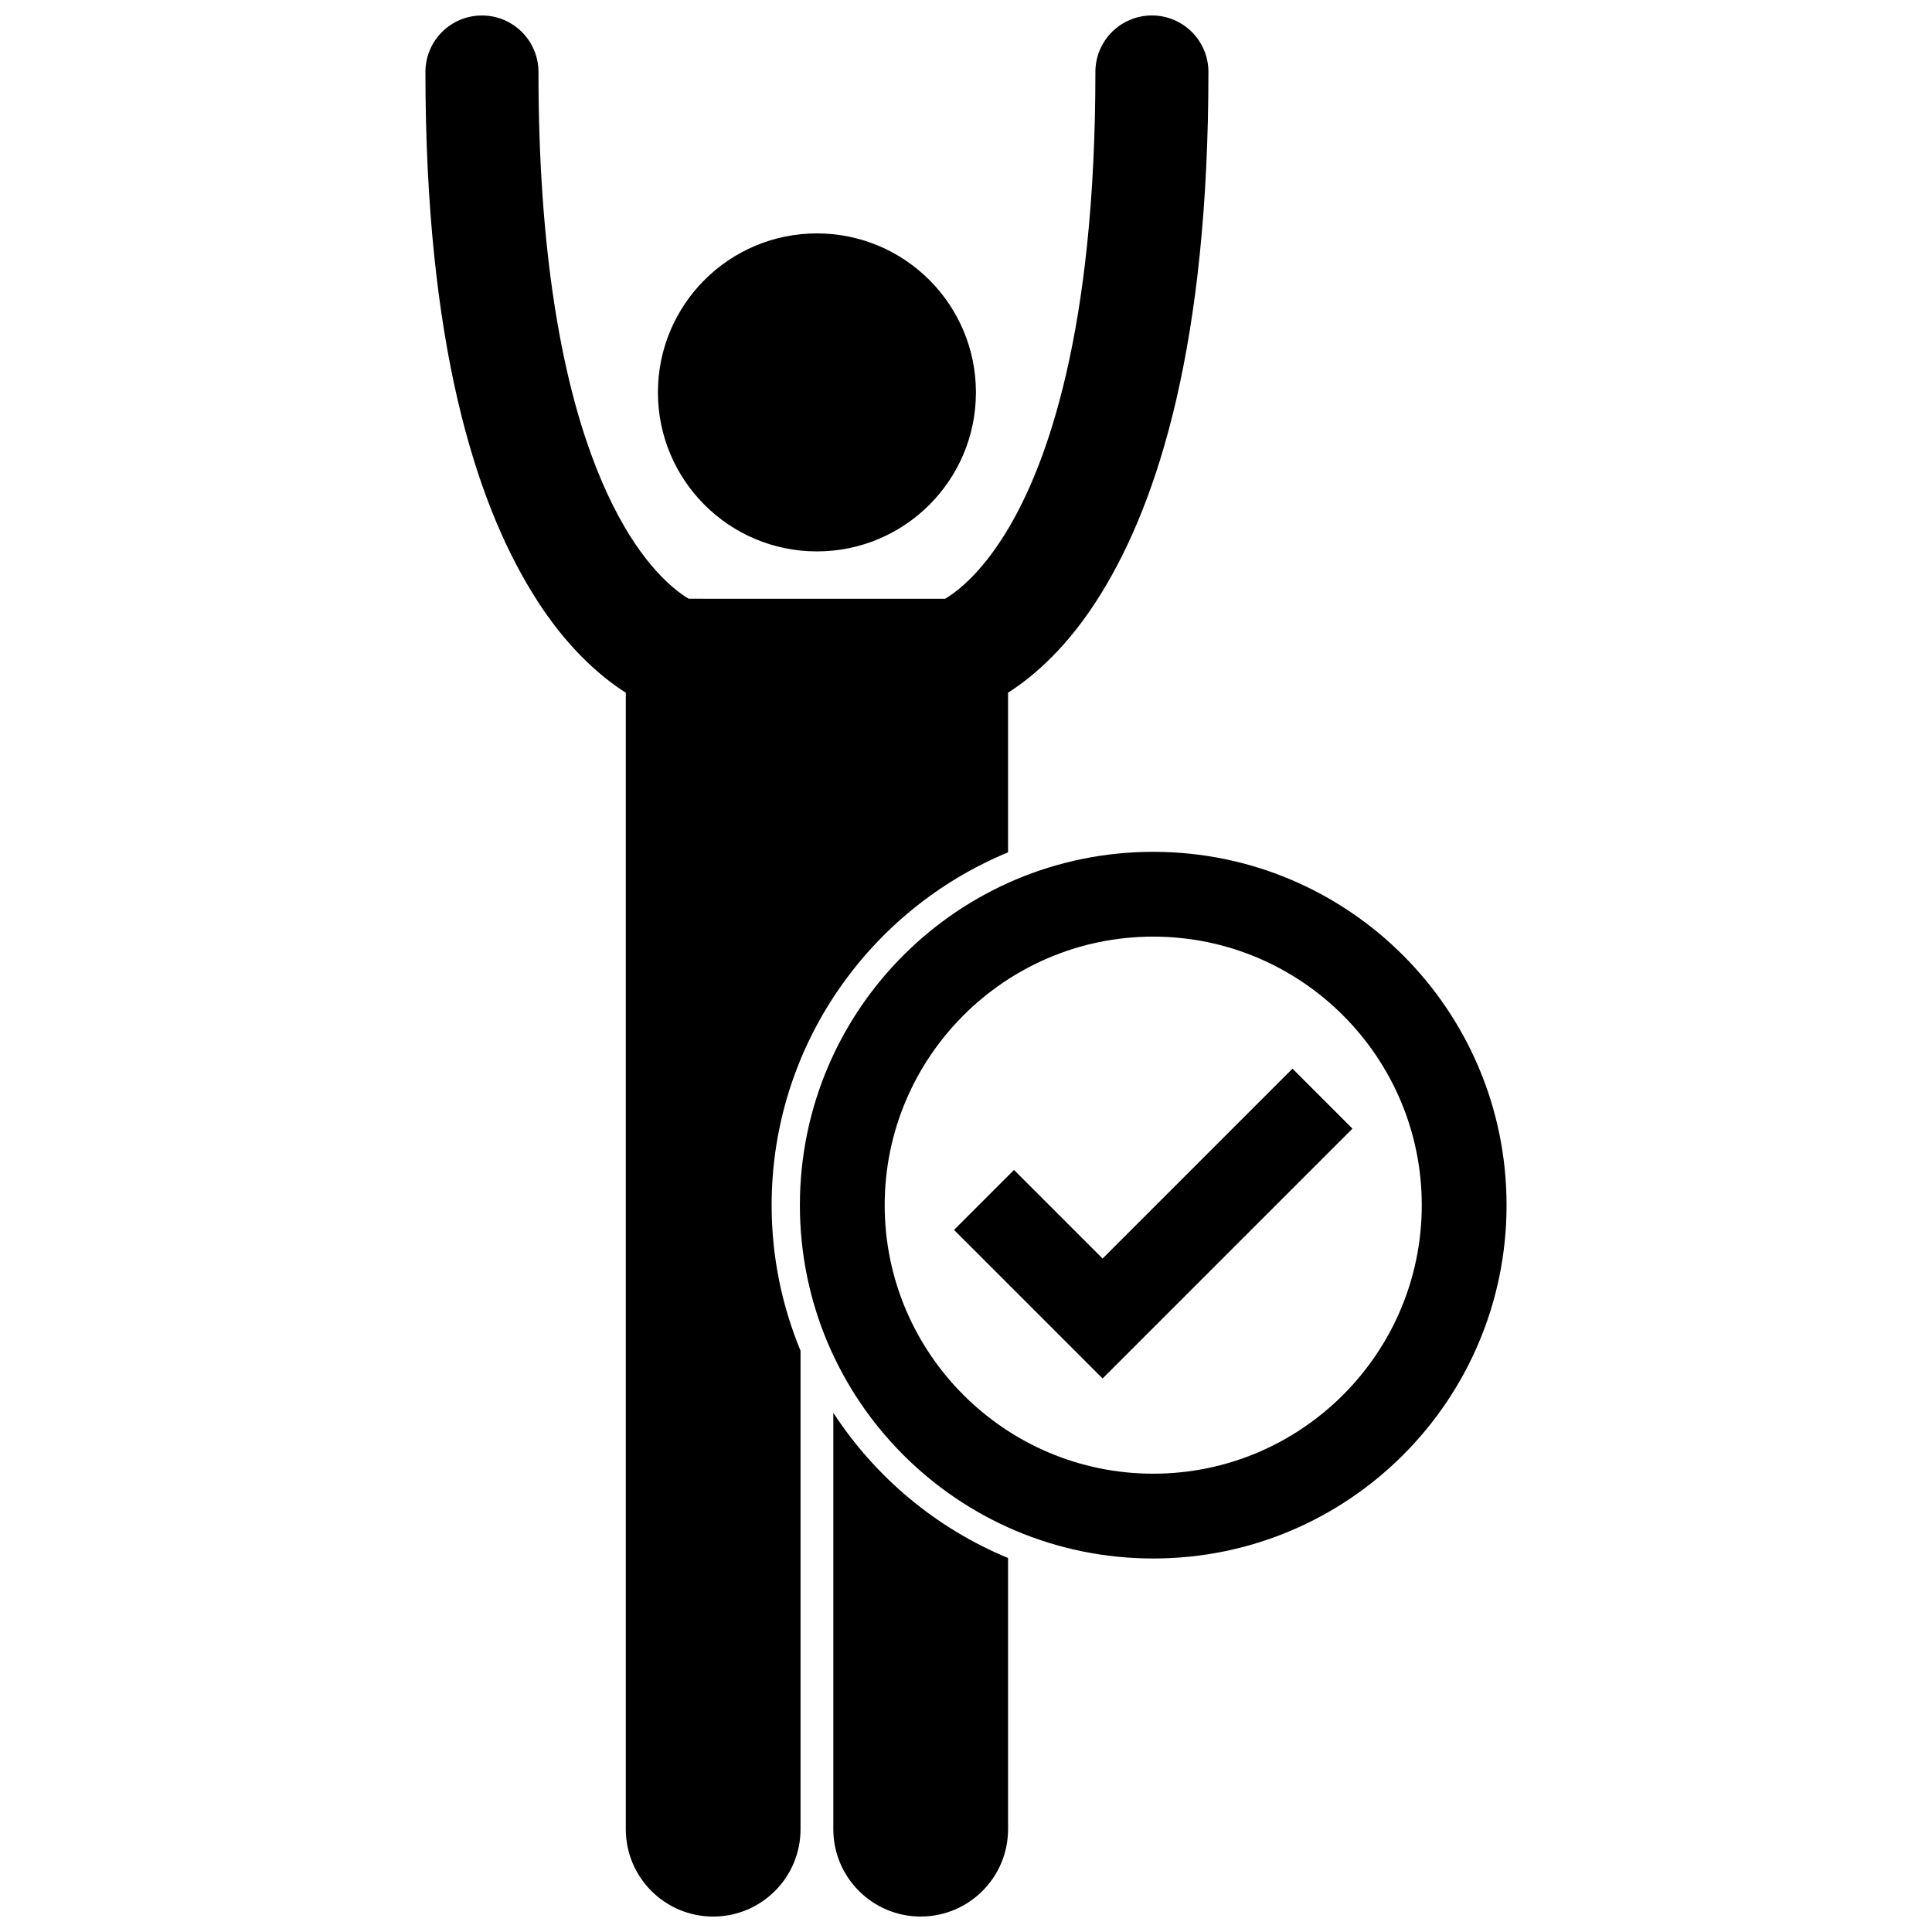 <?xml version="1.0" encoding="UTF-8"?>
<!-- Uploaded to: ICON Repo, www.svgrepo.com, Generator: ICON Repo Mixer Tools -->
<svg width="800px" height="800px" version="1.1" viewBox="144 144 512 512" xmlns="http://www.w3.org/2000/svg">
 <defs>
  <clipPath id="b">
   <path d="m256 148.09h209v503.81h-209z"/>
  </clipPath>
  <clipPath id="a">
   <path d="m364 518h48v133.9h-48z"/>
  </clipPath>
 </defs>
 <g clip-path="url(#b)">
  <path d="m356.15 628.75v-126.8c-4.926-11.895-7.66-24.914-7.66-38.57 0-42.141 25.922-78.332 62.652-93.5v-42.309c6.891-4.387 16.199-12.414 24.844-26.57 14.969-24.379 28.25-65.906 28.258-137.93 0-8.273-6.703-14.977-14.977-14.977-8.273 0-14.977 6.703-14.977 14.977 0.008 68.438-12.754 104.3-23.816 122.22-5.551 8.988-10.652 13.625-13.938 16.02-0.805 0.582-1.496 1.023-2.066 1.363l-67.957-0.004c-1.008-0.594-2.398-1.531-4.09-2.957-5.477-4.652-14.211-14.516-21.836-35.504-7.598-20.961-13.895-53.047-13.887-101.13 0-8.273-6.711-14.977-14.98-14.977-8.273-0.008-14.98 6.699-14.98 14.969 0.012 72.02 13.289 113.55 28.262 137.93 8.637 14.16 17.949 22.188 24.84 26.574v301.18c0 12.785 10.371 23.152 23.152 23.152 12.789 0 23.156-10.363 23.156-23.152z"/>
 </g>
 <g clip-path="url(#a)">
  <path d="m364.84 518.4v110.35c0 12.785 10.371 23.152 23.152 23.152 12.785 0 23.156-10.367 23.156-23.152v-71.863c-19.055-7.871-35.188-21.406-46.309-38.488z"/>
 </g>
 <path d="m402.63 247.99c0 23.27-18.867 42.137-42.137 42.137-23.273 0-42.137-18.867-42.137-42.137 0-23.273 18.863-42.137 42.137-42.137 23.27 0 42.137 18.863 42.137 42.137"/>
 <path d="m355.98 463.38c0 51.715 41.922 93.637 93.637 93.637 51.715 0 93.637-41.922 93.637-93.637 0-51.711-41.922-93.637-93.637-93.637-51.711 0-93.637 41.922-93.637 93.637zm93.637-71.164c39.238 0 71.168 31.926 71.168 71.168 0 39.234-31.93 71.16-71.168 71.16-39.234 0-71.164-31.926-71.164-71.16 0-39.246 31.93-71.168 71.164-71.168z"/>
 <path d="m396.83 469.94 39.367 39.371 66.215-66.211-15.895-15.895-50.316 50.324-23.48-23.484z"/>
</svg>